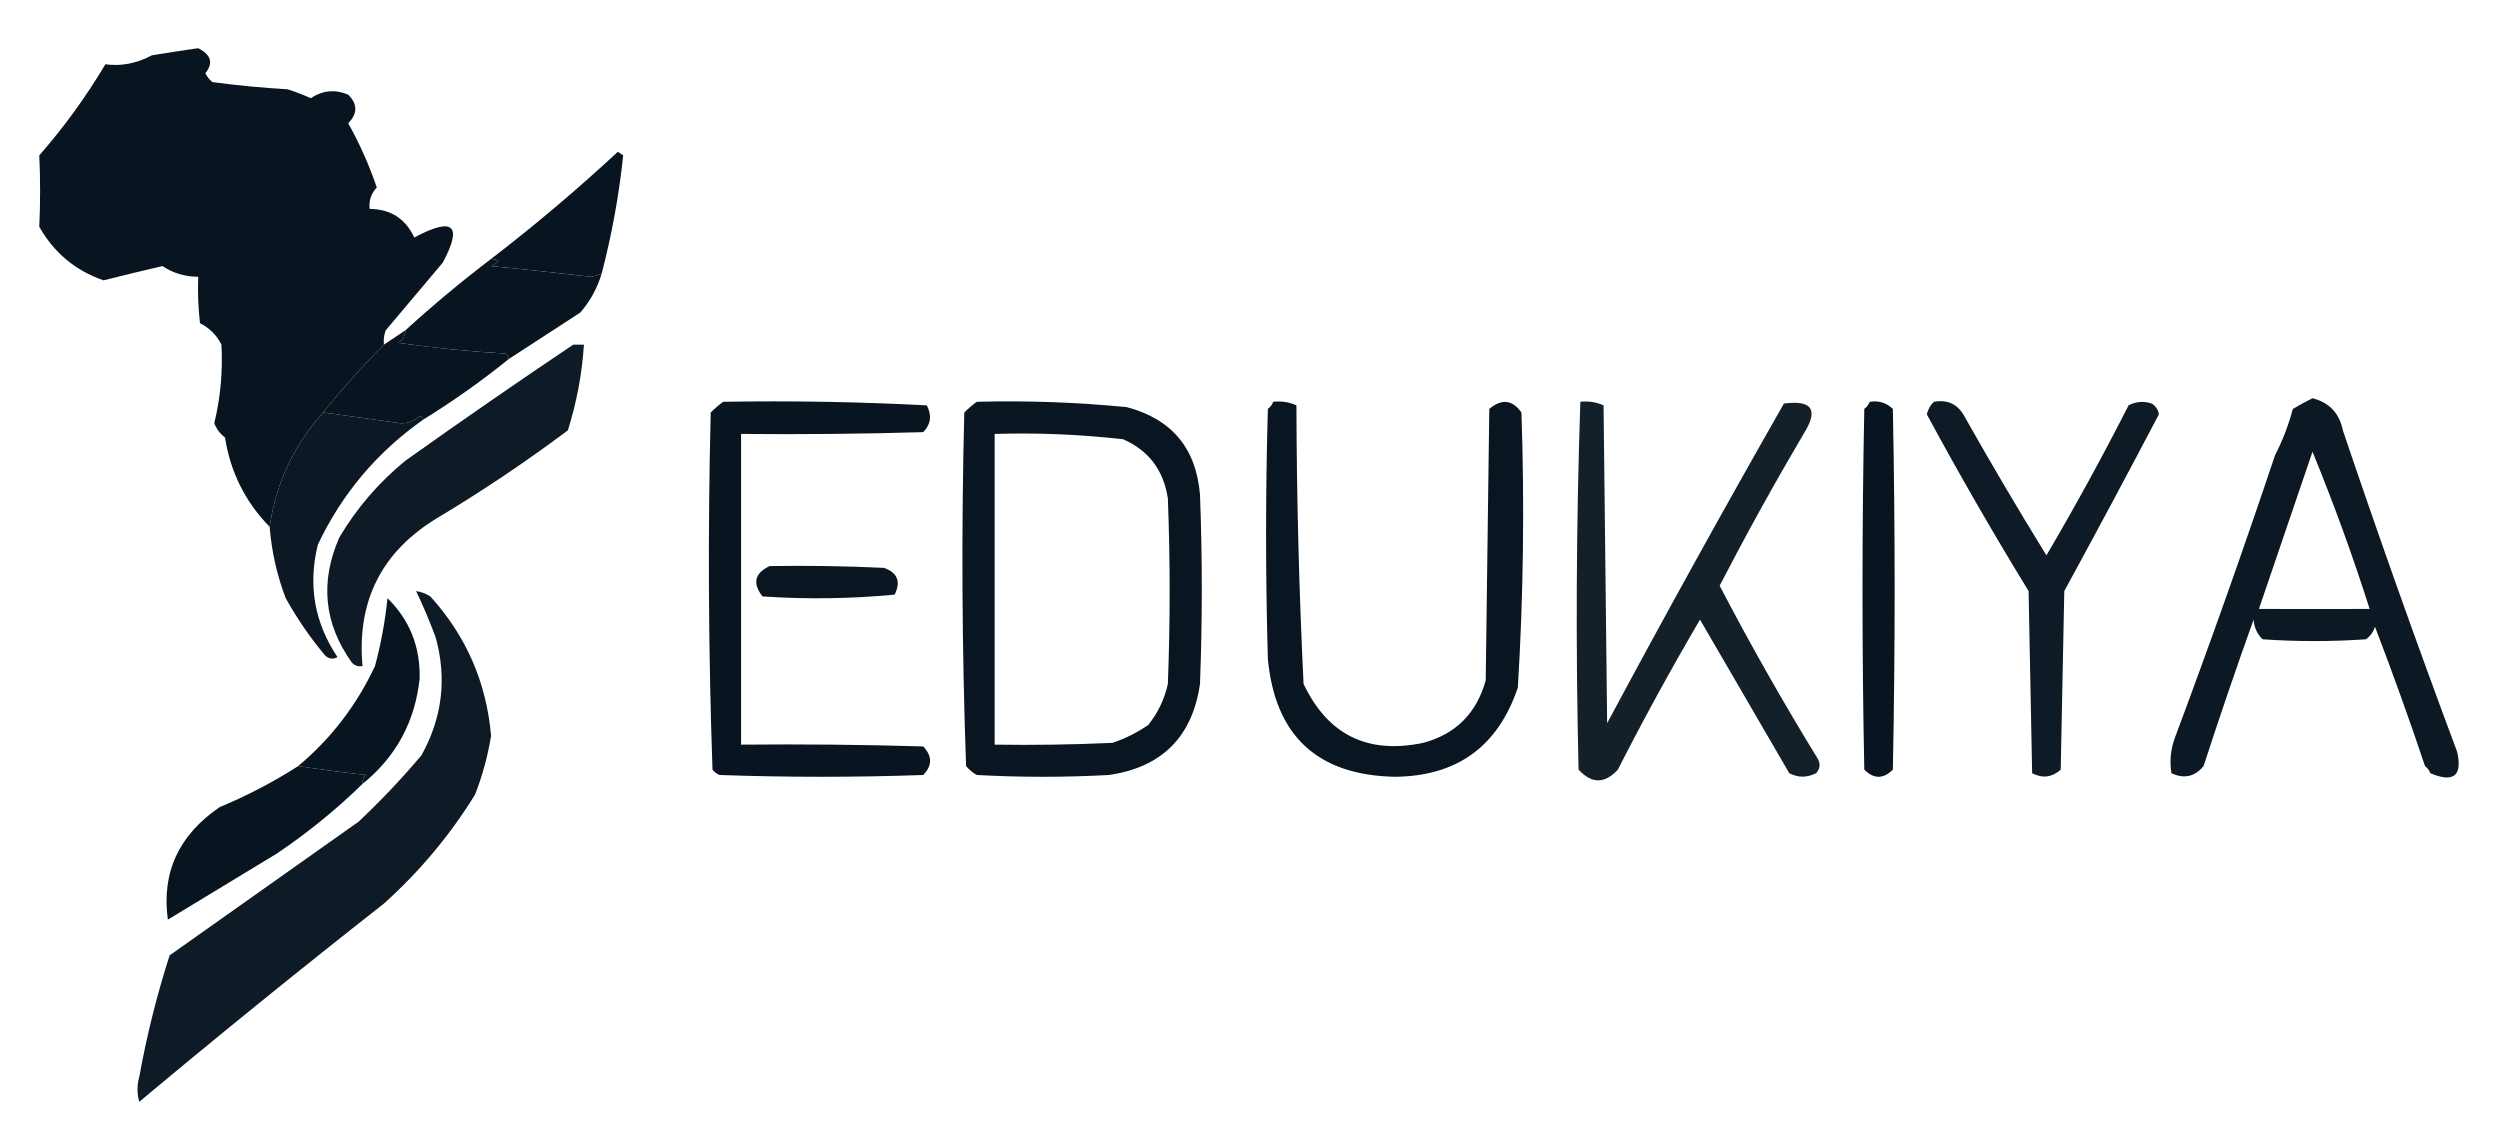 <?xml version="1.0" encoding="UTF-8" standalone="no"?><!DOCTYPE svg PUBLIC "-//W3C//DTD SVG 1.1//EN" "http://www.w3.org/Graphics/SVG/1.1/DTD/svg11.dtd"><svg width="100%" height="100%" viewBox="0 0 700 321" version="1.1" xmlns="http://www.w3.org/2000/svg" xmlns:xlink="http://www.w3.org/1999/xlink" xml:space="preserve" xmlns:serif="http://www.serif.com/" style="fill-rule:evenodd;clip-rule:evenodd;stroke-linejoin:round;stroke-miterlimit:2;"><g><path d="M107.5,96.5c-5.958,5.964 -11.624,12.297 -17,19c-8.249,9.164 -13.249,19.831 -15,32c-6.805,-6.944 -10.972,-15.277 -12.5,-25c-1.385,-1.051 -2.385,-2.384 -3,-4c1.74,-7.15 2.407,-14.483 2,-22c-1.333,-2.667 -3.333,-4.667 -6,-6c-0.499,-4.321 -0.666,-8.654 -0.5,-13c-3.743,-0.029 -7.077,-1.029 -10,-3c-5.511,1.269 -11.011,2.602 -16.5,4c-7.869,-2.717 -13.869,-7.717 -18,-15c0.306,-6.71 0.306,-13.377 0,-20c6.977,-7.967 13.143,-16.467 18.5,-25.5c4.43,0.603 8.763,-0.231 13,-2.5c4.347,-0.722 8.68,-1.389 13,-2c3.621,1.823 4.287,4.157 2,7c0.477,0.978 1.143,1.811 2,2.5c6.975,0.921 13.975,1.588 21,2c2.222,0.695 4.389,1.528 6.5,2.5c3.327,-2.207 6.827,-2.541 10.5,-1c2.658,2.656 2.658,5.323 0,8c3.23,5.789 5.896,11.789 8,18c-1.586,1.673 -2.253,3.673 -2,6c5.853,0.047 10.02,2.714 12.5,8c10.931,-5.833 13.598,-3.5 8,7c-5.363,6.358 -10.696,12.692 -16,19c-0.49,1.293 -0.657,2.627 -0.5,4Z" style="fill:#081520;"/></g><g><path d="M168.5,76.5c-0.916,0.482 -1.916,0.815 -3,1c-9.319,-1.088 -18.652,-2.088 -28,-3c2.425,-1.149 2.425,-1.816 0,-2c12.24,-9.398 24.074,-19.398 35.5,-30c0.5,0.333 1,0.667 1.5,1c-1.179,11.171 -3.179,22.171 -6,33Z" style="fill:#081520;"/></g><g><path d="M137.5,72.5c2.425,0.184 2.425,0.851 0,2c9.348,0.912 18.681,1.912 28,3c1.084,-0.185 2.084,-0.518 3,-1c-1.217,4.102 -3.217,7.769 -6,11c-6.723,4.354 -13.39,8.688 -20,13c-0.111,-0.617 -0.444,-1.117 -1,-1.5c-10.092,-0.587 -20.092,-1.587 -30,-3c1.323,-0.816 1.989,-1.983 2,-3.5c7.683,-7.014 15.683,-13.68 24,-20Z" style="fill:#081520;"/></g><g><path d="M160.5,96.5l3,0c-0.529,8.174 -2.029,16.174 -4.5,24c-11.745,8.79 -23.912,16.956 -36.5,24.5c-15.628,9.422 -22.628,23.255 -21,41.5c-1.175,0.219 -2.175,-0.114 -3,-1c-7.782,-10.884 -8.949,-22.551 -3.5,-35c4.875,-8.232 11.042,-15.399 18.5,-21.5c15.564,-11.078 31.231,-21.911 47,-32.5Z" style="fill:#081520;fill-opacity:0.97;"/></g><g><path d="M113.5,92.5c-0.011,1.517 -0.677,2.684 -2,3.5c9.908,1.413 19.908,2.413 30,3c0.556,0.383 0.889,0.883 1,1.5c-7.611,6.146 -15.611,11.812 -24,17c-0.06,-0.543 -0.393,-0.876 -1,-1c-1.521,1.437 -3.355,2.104 -5.5,2c-7.214,-1.036 -14.38,-2.036 -21.5,-3c5.376,-6.703 11.042,-13.036 17,-19c2.018,-1.359 4.018,-2.692 6,-4Z" style="fill:#081520;"/></g><g><path d="M647.5,111.5c4.709,1.209 7.542,4.209 8.5,9c10.165,30.107 20.831,60.107 32,90c1.53,6.743 -0.97,8.743 -7.5,6c-0.308,-0.808 -0.808,-1.475 -1.5,-2c-4.388,-13.108 -9.055,-26.108 -14,-39c-0.465,1.431 -1.299,2.597 -2.5,3.5c-9.667,0.667 -19.333,0.667 -29,0c-1.504,-1.491 -2.337,-3.324 -2.5,-5.5c-4.871,13.614 -9.538,27.281 -14,41c-2.453,2.985 -5.453,3.652 -9,2c-0.546,-3.399 -0.213,-6.732 1,-10c9.797,-26.201 19.131,-52.534 28,-79c2.118,-4.12 3.785,-8.453 5,-13c1.876,-1.109 3.709,-2.109 5.5,-3Zm0,15c5.902,14.366 11.236,29.032 16,44c-10.056,0.041 -20.389,0.041 -31,0c4.993,-14.656 9.993,-29.323 15,-44Z" style="fill:#081520;fill-opacity:0.98;"/></g><g><path d="M202.5,112.5c19.047,-0.321 38.047,0.013 57,1c1.471,2.821 1.137,5.321 -1,7.5c-16.997,0.5 -33.997,0.667 -51,0.5l0,87c17.003,-0.167 34.003,0 51,0.5c2.57,2.718 2.57,5.385 0,8c-19,0.667 -38,0.667 -57,0c-0.808,-0.308 -1.475,-0.808 -2,-1.5c-1.159,-33.292 -1.326,-66.625 -0.5,-100c1.145,-1.136 2.312,-2.136 3.5,-3Z" style="fill:#081520;"/></g><g><path d="M273.5,112.5c14.041,-0.366 28.041,0.134 42,1.5c12.589,3.342 19.422,11.509 20.5,24.5c0.667,17.667 0.667,35.333 0,53c-2.156,14.822 -10.656,23.322 -25.5,25.5c-12.333,0.667 -24.667,0.667 -37,0c-1.146,-0.645 -2.146,-1.478 -3,-2.5c-1.167,-32.995 -1.333,-65.995 -0.5,-99c1.145,-1.136 2.312,-2.136 3.5,-3Zm5,9c12.047,-0.365 24.047,0.135 36,1.5c7.116,3.134 11.283,8.634 12.5,16.5c0.667,17.333 0.667,34.667 0,52c-0.94,4.27 -2.774,8.103 -5.5,11.5c-3.134,2.152 -6.468,3.818 -10,5c-10.995,0.5 -21.995,0.667 -33,0.5l0,-87Z" style="fill:#081520;fill-opacity:0.99;"/></g><g><path d="M356.5,112.5c2.292,-0.256 4.459,0.077 6.5,1c0.066,26.031 0.733,52.031 2,78c6.773,14.265 17.94,19.765 33.5,16.5c9.131,-2.465 14.965,-8.298 17.5,-17.5c0.333,-25.333 0.667,-50.667 1,-76c3.472,-2.918 6.472,-2.585 9,1c0.889,25.689 0.555,51.356 -1,77c-5.555,16.528 -17.055,24.862 -34.5,25c-21.626,-0.459 -33.459,-11.459 -35.5,-33c-0.667,-23.333 -0.667,-46.667 0,-70c0.717,-0.544 1.217,-1.211 1.5,-2Z" style="fill:#081520;fill-opacity:0.99;"/></g><g><path d="M442.5,112.5c2.292,-0.256 4.459,0.077 6.5,1c0.333,29.667 0.667,59.333 1,89c16.134,-30.106 32.634,-59.94 49.5,-89.5c7.94,-1.064 9.773,1.769 5.5,8.5c-8.185,13.882 -16.018,28.049 -23.5,42.5c8.629,16.521 17.795,32.688 27.5,48.5c0.781,1.444 0.614,2.777 -0.5,4c-2.534,1.288 -5.034,1.288 -7.5,0c-8.333,-14.333 -16.667,-28.667 -25,-43c-8.068,13.747 -15.735,27.747 -23,42c-3.667,4 -7.333,4 -11,0c-0.826,-34.405 -0.659,-68.738 0.5,-103Z" style="fill:#081520;fill-opacity:0.95;"/></g><g><path d="M523.5,112.5c2.544,-0.396 4.711,0.271 6.5,2c0.667,33.667 0.667,67.333 0,101c-2.667,2.667 -5.333,2.667 -8,0c-0.667,-33.667 -0.667,-67.333 0,-101c0.717,-0.544 1.217,-1.211 1.5,-2Z" style="fill:#081520;"/></g><g><path d="M541.5,112.5c3.817,-0.674 6.65,0.659 8.5,4c7.409,13.151 15.076,26.151 23,39c8.087,-13.758 15.754,-27.758 23,-42c2.064,-1.091 4.231,-1.258 6.5,-0.5c1.078,0.674 1.745,1.674 2,3c-8.672,16.506 -17.505,33.006 -26.5,49.5c-0.333,16.667 -0.667,33.333 -1,50c-2.418,2.18 -5.084,2.513 -8,1c-0.333,-17 -0.667,-34 -1,-51c-9.971,-16.286 -19.471,-32.786 -28.5,-49.5c0.362,-1.434 1.028,-2.601 2,-3.5Z" style="fill:#081520;fill-opacity:0.97;"/></g><g><path d="M90.5,115.5c7.12,0.964 14.286,1.964 21.5,3c2.145,0.104 3.979,-0.563 5.5,-2c0.607,0.124 0.94,0.457 1,1c-12.913,9.079 -22.747,20.746 -29.5,35c-2.799,11.337 -0.965,21.837 5.5,31.5c-1.284,0.684 -2.451,0.517 -3.5,-0.5c-4.154,-4.968 -7.821,-10.301 -11,-16c-2.449,-6.404 -3.949,-13.071 -4.5,-20c1.751,-12.169 6.751,-22.836 15,-32Z" style="fill:#081520;fill-opacity:0.98;"/></g><g><path d="M215.5,158.5c10.672,-0.167 21.339,0 32,0.5c3.796,1.336 4.796,3.836 3,7.5c-12.32,1.166 -24.653,1.333 -37,0.5c-2.87,-3.686 -2.203,-6.519 2,-8.5Z" style="fill:#081520;fill-opacity:0.99;"/></g><g><path d="M116.5,165.5c1.422,0.209 2.755,0.709 4,1.5c10.035,11.073 15.702,24.073 17,39c-0.92,5.723 -2.42,11.223 -4.5,16.5c-6.964,11.311 -15.464,21.478 -25.5,30.5c-23.172,18.181 -46.005,36.681 -68.5,55.5c-0.667,-2.333 -0.667,-4.667 0,-7c2.089,-11.547 4.922,-22.881 8.5,-34c17.667,-12.5 35.333,-25 53,-37.5c6.199,-5.864 12.032,-12.031 17.5,-18.5c5.837,-10.491 7.171,-21.491 4,-33c-1.643,-4.456 -3.476,-8.789 -5.5,-13Z" style="fill:#081520;fill-opacity:0.97;"/></g><g><path d="M101.5,219.5c-0.086,-0.996 0.248,-1.829 1,-2.5c-6.402,-0.705 -12.735,-1.539 -19,-2.5c9.191,-7.702 16.358,-17.035 21.5,-28c1.673,-6.233 2.84,-12.566 3.5,-19c6.199,6.074 9.199,13.574 9,22.5c-1.285,12.086 -6.618,21.919 -16,29.5Z" style="fill:#081520;"/></g><g><path d="M83.5,214.5c6.265,0.961 12.598,1.795 19,2.5c-0.752,0.671 -1.086,1.504 -1,2.5c-7.38,7.2 -15.38,13.7 -24,19.5c-10.183,6.192 -20.349,12.358 -30.5,18.5c-1.799,-13.173 3.034,-23.673 14.5,-31.5c7.692,-3.203 15.026,-7.037 22,-11.5Z" style="fill:#081520;"/></g></svg>